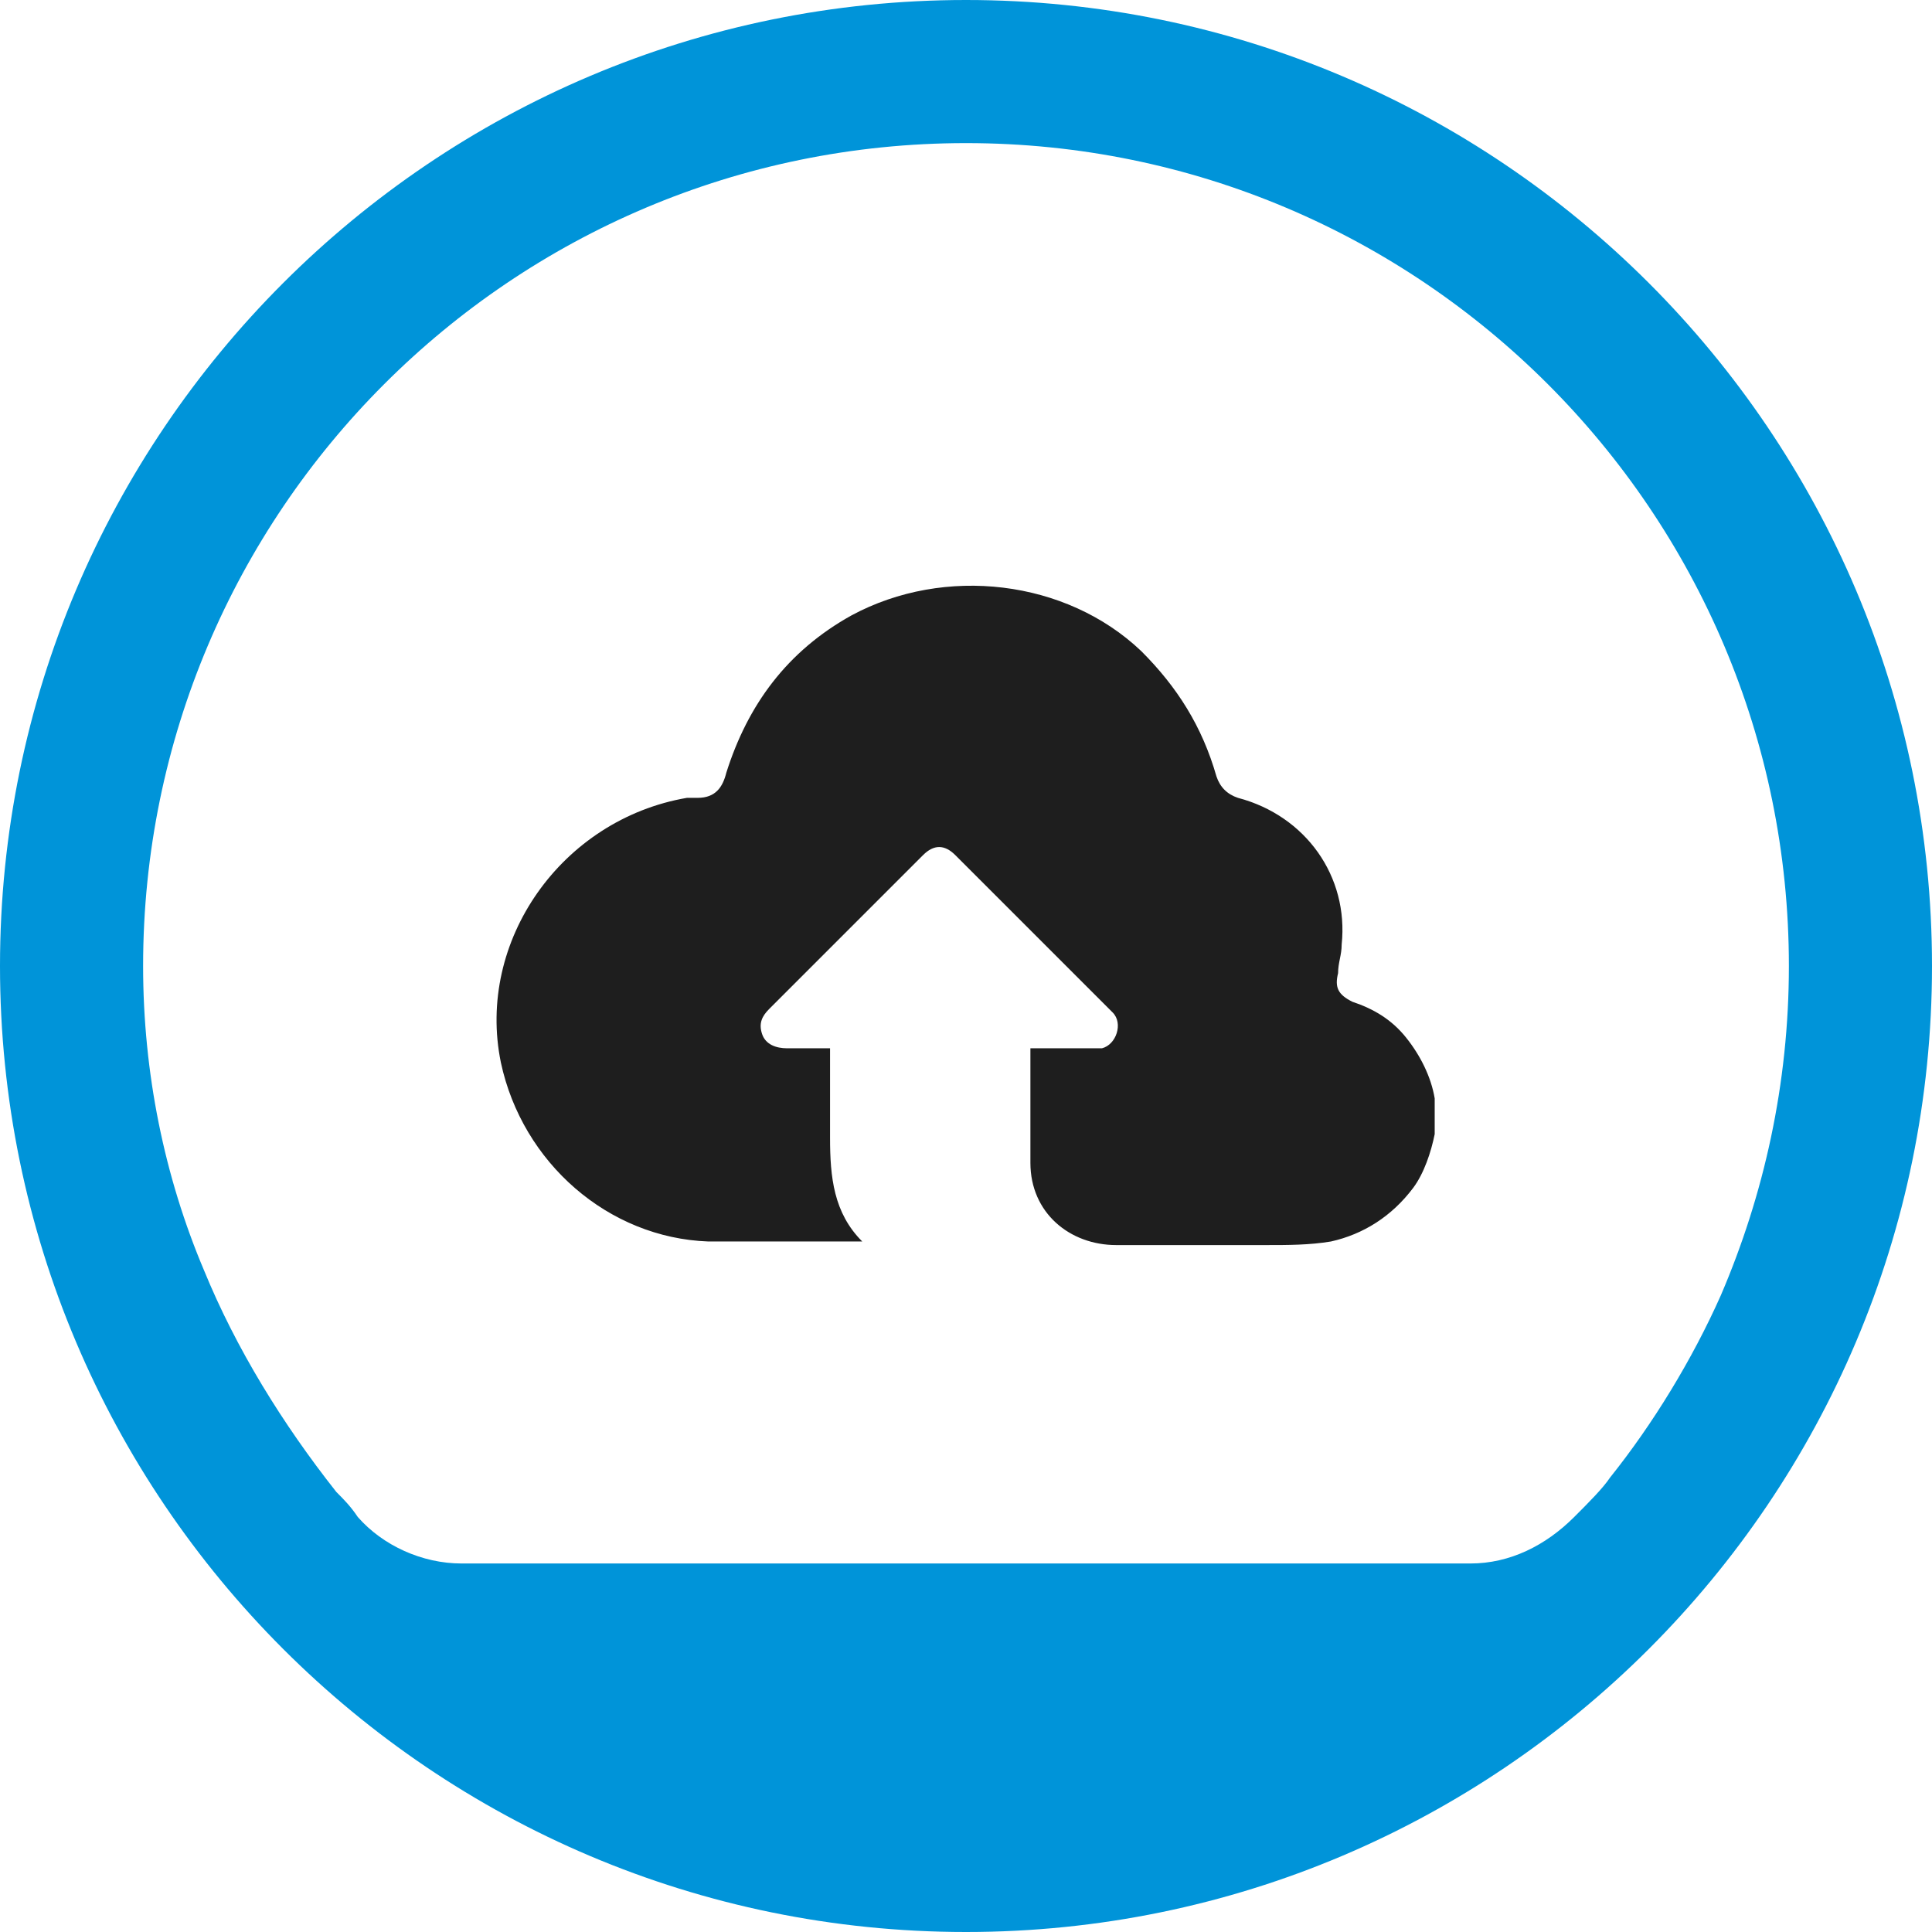 <?xml version="1.0" encoding="UTF-8"?>
<!-- Generator: Adobe Illustrator 25.0.0, SVG Export Plug-In . SVG Version: 6.00 Build 0)  -->
<svg xmlns="http://www.w3.org/2000/svg" xmlns:xlink="http://www.w3.org/1999/xlink" version="1.1" id="Layer_1" x="0px" y="0px" viewBox="0 0 54 54" style="enable-background:new 0 0 54 54;" xml:space="preserve">
<style type="text/css">
	.st0{fill-rule:evenodd;clip-rule:evenodd;fill:#0094D9;}
	.st1{fill:#1E1E1E;}
</style>
<desc>Created with Sketch.</desc>
<path id="Oval" class="st0" d="M27,0C12.1,0,0,12.1,0,27s12.1,27,27,27s27-12.1,27-27S41.9,0,27,0z M27,4c12.7,0,23,10.3,23,23  c0,3.3-0.7,6.4-1.9,9.2c-0.8,1.8-1.9,3.6-3.1,5.1c-0.2,0.3-0.6,0.7-1,1.1c-0.8,0.8-1.8,1.3-2.9,1.3H12.9c-1.1,0-2.2-0.5-2.9-1.3  c-0.2-0.3-0.4-0.5-0.6-0.7c-1.5-1.9-2.8-4-3.7-6.2C4.6,32.9,4,30,4,27C4,14.3,14.3,4,27,4z"></path>
<path class="st1" d="M40.1,31.7c-0.1,0.5-0.3,1.1-0.6,1.5c-0.6,0.8-1.4,1.3-2.3,1.5c-0.6,0.1-1.2,0.1-1.8,0.1c-1.4,0-2.8,0-4.2,0  c-1.3,0-2.4-0.9-2.4-2.3c0-1.1,0-2.1,0-3.2c0.5,0,1,0,1.5,0c0.2,0,0.3,0,0.5,0c0.4-0.1,0.6-0.7,0.3-1c-1.3-1.3-2.5-2.5-3.8-3.8  c-0.2-0.2-0.4-0.4-0.6-0.6c-0.3-0.3-0.6-0.3-0.9,0c-1.4,1.4-2.9,2.9-4.3,4.3c-0.2,0.2-0.3,0.4-0.2,0.7c0.1,0.3,0.4,0.4,0.7,0.4  c0.4,0,0.8,0,1.2,0c0,0.1,0,0.2,0,0.3c0,0.7,0,1.5,0,2.2c0,1.1,0.1,2.1,0.9,2.9c0,0-0.1,0-0.1,0c-1.4,0-2.8,0-4.2,0  c-2.8-0.1-5.2-2.2-5.8-5c-0.7-3.4,1.7-6.8,5.2-7.4c0.1,0,0.2,0,0.3,0c0.5,0,0.7-0.3,0.8-0.7c0.6-1.9,1.7-3.4,3.5-4.4  c2.6-1.4,6-1,8.1,1c1,1,1.7,2.1,2.1,3.5c0.1,0.3,0.3,0.5,0.6,0.6c1.9,0.5,3.1,2.2,2.9,4.1c0,0.3-0.1,0.5-0.1,0.8  c-0.1,0.4,0,0.6,0.4,0.8c0.6,0.2,1.1,0.5,1.5,1c0.4,0.5,0.7,1.1,0.8,1.7c0,0,0,0.1,0,0.1C40.1,31.2,40.1,31.4,40.1,31.7z"></path>
</svg>
